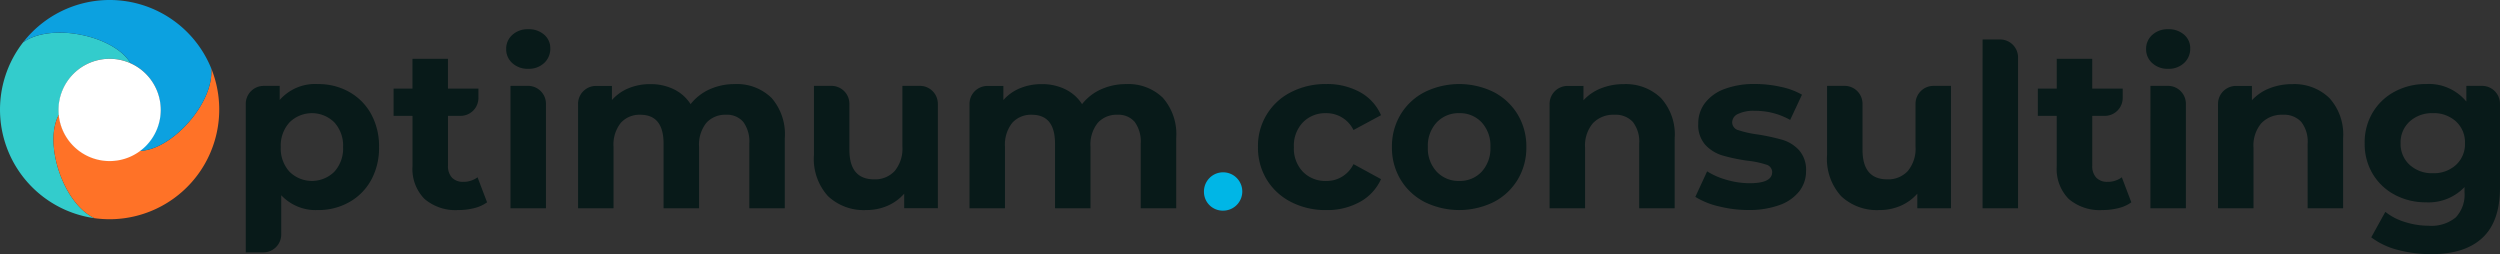 <svg xmlns="http://www.w3.org/2000/svg" xmlns:xlink="http://www.w3.org/1999/xlink" width="320.926" height="32.629" viewBox="0 0 320.926 32.629">
  <rect x="0" y="0" width="320.926" height="32.629" fill="#333333" stroke="none"/>
  <defs>
    <clipPath id="clip-path">
      <rect id="Rectangle_966" data-name="Rectangle 966" width="320.926" height="32.629" fill="none"/>
    </clipPath>
  </defs>
  <g id="Group_1006" data-name="Group 1006" transform="translate(0 0)">
    <g id="Group_992" data-name="Group 992" transform="translate(0 0)" clip-path="url(#clip-path)">
      <path id="Path_1389" data-name="Path 1389" d="M56.815,15.9a7.239,7.239,0,0,1,2.818,2.832,8.555,8.555,0,0,1,1.022,4.248,8.551,8.551,0,0,1-1.022,4.248,7.234,7.234,0,0,1-2.818,2.832,8,8,0,0,1-3.985,1.007,6.064,6.064,0,0,1-4.73-1.9V34.2a2.3,2.3,0,0,1-2.3,2.3H43.546V17.429a2.3,2.3,0,0,1,2.3-2.3H47.9v1.811a6.043,6.043,0,0,1,4.935-2.044A8,8,0,0,1,56.815,15.9m-1.9,10.248a4.408,4.408,0,0,0,1.124-3.168,4.41,4.41,0,0,0-1.124-3.168,4.089,4.089,0,0,0-5.752,0,4.41,4.41,0,0,0-1.124,3.168,4.408,4.408,0,0,0,1.124,3.168,4.089,4.089,0,0,0,5.752,0" transform="translate(-11.997 -4.103)" fill="#081a19"/>
      <path id="Path_1390" data-name="Path 1390" d="M81.739,28.842a4.675,4.675,0,0,1-1.65.745,8.387,8.387,0,0,1-2.058.248A6.112,6.112,0,0,1,73.7,28.4a5.472,5.472,0,0,1-1.533-4.2V17.747H69.739v-3.5h2.423V10.419h4.555v3.825H80.63v1.2a2.3,2.3,0,0,1-2.3,2.3h-1.61v6.394a2.143,2.143,0,0,0,.511,1.533,1.893,1.893,0,0,0,1.445.54,2.923,2.923,0,0,0,1.839-.584Z" transform="translate(-19.213 -2.871)" fill="#081a19"/>
      <path id="Path_1391" data-name="Path 1391" d="M90.475,9.531a2.367,2.367,0,0,1-.788-1.81,2.369,2.369,0,0,1,.788-1.811,2.892,2.892,0,0,1,2.044-.73,2.96,2.96,0,0,1,2.044.7,2.246,2.246,0,0,1,.788,1.752,2.477,2.477,0,0,1-.788,1.883,2.856,2.856,0,0,1-2.044.745,2.889,2.889,0,0,1-2.044-.73m-.233,2.92h2.252a2.3,2.3,0,0,1,2.3,2.3V28.159H90.242Z" transform="translate(-24.709 -1.428)" fill="#081a19"/>
      <path id="Path_1392" data-name="Path 1392" d="M127.224,16.63a7.079,7.079,0,0,1,1.737,5.211v8.993h-4.555V22.542a4.254,4.254,0,0,0-.774-2.788,2.718,2.718,0,0,0-2.2-.919,3.249,3.249,0,0,0-2.54,1.036,4.467,4.467,0,0,0-.935,3.081v7.883H113.4V22.542q0-3.707-2.978-3.707a3.213,3.213,0,0,0-2.51,1.036,4.464,4.464,0,0,0-.935,3.081v7.883h-4.555v-13.4a2.3,2.3,0,0,1,2.3-2.3h2.047v1.811a5.755,5.755,0,0,1,2.146-1.519,7.227,7.227,0,0,1,2.788-.525,6.748,6.748,0,0,1,3.007.657,5.331,5.331,0,0,1,2.16,1.912,6.447,6.447,0,0,1,2.438-1.9,7.688,7.688,0,0,1,3.226-.672,6.335,6.335,0,0,1,4.686,1.737" transform="translate(-28.217 -4.103)" fill="#081a19"/>
      <path id="Path_1393" data-name="Path 1393" d="M160.122,17.517v13.4H155.8V29.054a6.039,6.039,0,0,1-2.16,1.563,6.81,6.81,0,0,1-2.715.54,6.688,6.688,0,0,1-4.9-1.781,7.1,7.1,0,0,1-1.811-5.285V15.215h2.252a2.3,2.3,0,0,1,2.3,2.3v5.9q0,3.8,3.183,3.8a3.419,3.419,0,0,0,2.627-1.066,4.5,4.5,0,0,0,.993-3.168V15.215h2.252a2.3,2.3,0,0,1,2.3,2.3" transform="translate(-39.729 -4.192)" fill="#081a19"/>
      <path id="Path_1394" data-name="Path 1394" d="M196.577,16.63a7.079,7.079,0,0,1,1.737,5.211v8.993h-4.555V22.542a4.259,4.259,0,0,0-.773-2.788,2.721,2.721,0,0,0-2.2-.919,3.249,3.249,0,0,0-2.54,1.036,4.467,4.467,0,0,0-.935,3.081v7.883h-4.554V22.542q0-3.707-2.978-3.707a3.213,3.213,0,0,0-2.51,1.036,4.467,4.467,0,0,0-.935,3.081v7.883h-4.554v-13.4a2.3,2.3,0,0,1,2.3-2.3h2.047v1.811a5.755,5.755,0,0,1,2.146-1.519,7.23,7.23,0,0,1,2.788-.525,6.747,6.747,0,0,1,3.007.657,5.326,5.326,0,0,1,2.16,1.912,6.447,6.447,0,0,1,2.438-1.9,7.689,7.689,0,0,1,3.226-.672,6.334,6.334,0,0,1,4.686,1.737" transform="translate(-47.324 -4.103)" fill="#081a19"/>
      <path id="Path_1395" data-name="Path 1395" d="M213.323,33.063a2.46,2.46,0,1,1,2.444,2.413,2.41,2.41,0,0,1-2.444-2.413" transform="translate(-58.77 -8.436)" fill="#00b6e6"/>
      <path id="Path_1396" data-name="Path 1396" d="M227.141,30.031a7.756,7.756,0,0,1-3.124-2.876,7.836,7.836,0,0,1-1.124-4.175,7.7,7.7,0,0,1,4.248-7.051,9.662,9.662,0,0,1,4.511-1.037,8.746,8.746,0,0,1,4.335,1.037,6.148,6.148,0,0,1,2.7,2.963l-3.533,1.9a3.862,3.862,0,0,0-3.533-2.161,4,4,0,0,0-2.949,1.168,4.3,4.3,0,0,0-1.168,3.183,4.3,4.3,0,0,0,1.168,3.183,4,4,0,0,0,2.949,1.168,3.821,3.821,0,0,0,3.533-2.161l3.533,1.927a6.268,6.268,0,0,1-2.7,2.92,8.644,8.644,0,0,1-4.335,1.051,9.653,9.653,0,0,1-4.511-1.037" transform="translate(-61.406 -4.103)" fill="#081a19"/>
      <path id="Path_1397" data-name="Path 1397" d="M250.818,30.031a7.7,7.7,0,0,1-3.08-2.876,7.915,7.915,0,0,1-1.11-4.175,7.919,7.919,0,0,1,1.11-4.175,7.7,7.7,0,0,1,3.08-2.876,10.048,10.048,0,0,1,8.89,0,7.727,7.727,0,0,1,3.065,2.876,7.925,7.925,0,0,1,1.11,4.175,7.921,7.921,0,0,1-1.11,4.175,7.729,7.729,0,0,1-3.065,2.876,10.054,10.054,0,0,1-8.89,0m7.328-3.883a4.408,4.408,0,0,0,1.124-3.168,4.41,4.41,0,0,0-1.124-3.168,3.8,3.8,0,0,0-2.876-1.182,3.844,3.844,0,0,0-2.891,1.182,4.375,4.375,0,0,0-1.139,3.168,4.373,4.373,0,0,0,1.139,3.168,3.842,3.842,0,0,0,2.891,1.182,3.792,3.792,0,0,0,2.876-1.182" transform="translate(-67.945 -4.103)" fill="#081a19"/>
      <path id="Path_1398" data-name="Path 1398" d="M288.818,16.645a6.948,6.948,0,0,1,1.8,5.2v8.993h-4.554V22.542a4.1,4.1,0,0,0-.817-2.788,3,3,0,0,0-2.365-.919,3.623,3.623,0,0,0-2.744,1.066,4.411,4.411,0,0,0-1.022,3.168v7.766h-4.555v-13.4a2.3,2.3,0,0,1,2.3-2.3h2.048v1.84a6.037,6.037,0,0,1,2.248-1.532,7.829,7.829,0,0,1,2.949-.54,6.464,6.464,0,0,1,4.715,1.752" transform="translate(-75.639 -4.103)" fill="#081a19"/>
      <path id="Path_1399" data-name="Path 1399" d="M303.364,30.586a9.98,9.98,0,0,1-2.978-1.211L301.9,26.1a9.541,9.541,0,0,0,2.54,1.1,10.658,10.658,0,0,0,2.92.423q2.891,0,2.891-1.431a1.014,1.014,0,0,0-.789-.964,11.748,11.748,0,0,0-2.424-.5,23.236,23.236,0,0,1-3.182-.672,4.929,4.929,0,0,1-2.175-1.343,3.814,3.814,0,0,1-.919-2.744,4.3,4.3,0,0,1,.861-2.642,5.543,5.543,0,0,1,2.511-1.8,10.738,10.738,0,0,1,3.9-.642,15.33,15.33,0,0,1,3.313.364,9.3,9.3,0,0,1,2.731,1.008l-1.518,3.241a9.069,9.069,0,0,0-4.525-1.168,4.6,4.6,0,0,0-2.189.409,1.2,1.2,0,0,0-.73,1.051,1.043,1.043,0,0,0,.788,1.022,13.944,13.944,0,0,0,2.511.555,26.913,26.913,0,0,1,3.153.686,4.744,4.744,0,0,1,2.131,1.328,3.774,3.774,0,0,1,.9,2.686,4.145,4.145,0,0,1-.876,2.6,5.6,5.6,0,0,1-2.555,1.767,11.4,11.4,0,0,1-3.986.627,15.266,15.266,0,0,1-3.825-.482" transform="translate(-82.756 -4.103)" fill="#081a19"/>
      <path id="Path_1400" data-name="Path 1400" d="M339.631,15.215V30.923H335.31V29.054a6.039,6.039,0,0,1-2.16,1.563,6.8,6.8,0,0,1-2.716.54,6.689,6.689,0,0,1-4.9-1.781,7.1,7.1,0,0,1-1.81-5.285V15.215h2.252a2.3,2.3,0,0,1,2.3,2.3v5.9q0,3.8,3.183,3.8a3.421,3.421,0,0,0,2.628-1.066,4.5,4.5,0,0,0,.993-3.168V17.517a2.3,2.3,0,0,1,2.3-2.3Z" transform="translate(-89.184 -4.192)" fill="#081a19"/>
      <path id="Path_1401" data-name="Path 1401" d="M351.283,6.994h2.252a2.3,2.3,0,0,1,2.3,2.3V28.658h-4.554Z" transform="translate(-96.778 -1.927)" fill="#081a19"/>
      <path id="Path_1402" data-name="Path 1402" d="M373.075,28.842a4.681,4.681,0,0,1-1.65.745,8.4,8.4,0,0,1-2.058.248,6.115,6.115,0,0,1-4.336-1.431,5.474,5.474,0,0,1-1.532-4.2V17.747h-2.424v-3.5H363.5V10.419h4.555v3.825h3.912v1.2a2.3,2.3,0,0,1-2.3,2.3h-1.609v6.394a2.143,2.143,0,0,0,.511,1.533,1.892,1.892,0,0,0,1.445.54,2.925,2.925,0,0,0,1.839-.584Z" transform="translate(-99.475 -2.871)" fill="#081a19"/>
      <path id="Path_1403" data-name="Path 1403" d="M381.044,9.531a2.367,2.367,0,0,1-.788-1.81,2.369,2.369,0,0,1,.788-1.811,2.892,2.892,0,0,1,2.044-.73,2.96,2.96,0,0,1,2.044.7,2.248,2.248,0,0,1,.788,1.752,2.479,2.479,0,0,1-.788,1.883,2.856,2.856,0,0,1-2.044.745,2.889,2.889,0,0,1-2.044-.73m-.233,2.92h2.252a2.3,2.3,0,0,1,2.3,2.3V28.159h-4.554Z" transform="translate(-104.76 -1.428)" fill="#081a19"/>
      <path id="Path_1404" data-name="Path 1404" d="M407.254,16.645a6.948,6.948,0,0,1,1.8,5.2v8.993h-4.554V22.542a4.1,4.1,0,0,0-.817-2.788,3,3,0,0,0-2.365-.919,3.623,3.623,0,0,0-2.744,1.066,4.411,4.411,0,0,0-1.022,3.168v7.766h-4.555v-13.4a2.3,2.3,0,0,1,2.3-2.3h2.048v1.84a6.037,6.037,0,0,1,2.248-1.532,7.829,7.829,0,0,1,2.949-.54,6.464,6.464,0,0,1,4.715,1.752" transform="translate(-108.268 -4.103)" fill="#081a19"/>
      <path id="Path_1405" data-name="Path 1405" d="M434.052,15.126a2.3,2.3,0,0,1,2.3,2.3V28.206q0,4.321-2.248,6.423t-6.569,2.1a16.443,16.443,0,0,1-4.322-.554,9.447,9.447,0,0,1-3.386-1.606l1.81-3.27a7.448,7.448,0,0,0,2.511,1.3,9.994,9.994,0,0,0,3.036.482,4.928,4.928,0,0,0,3.489-1.066A4.248,4.248,0,0,0,431.8,28.79v-.672a6.371,6.371,0,0,1-4.964,1.956,8.327,8.327,0,0,1-3.956-.949,7.217,7.217,0,0,1-2.847-2.671,7.467,7.467,0,0,1-1.051-3.97,7.471,7.471,0,0,1,1.051-3.971,7.227,7.227,0,0,1,2.847-2.671,8.335,8.335,0,0,1,3.956-.949,6.235,6.235,0,0,1,5.2,2.248V15.126Zm-3.346,10.146a3.619,3.619,0,0,0,1.153-2.788,3.621,3.621,0,0,0-1.153-2.789,4.2,4.2,0,0,0-2.964-1.066,4.249,4.249,0,0,0-2.978,1.066,3.6,3.6,0,0,0-1.168,2.789,3.6,3.6,0,0,0,1.168,2.788,4.246,4.246,0,0,0,2.978,1.066,4.2,4.2,0,0,0,2.964-1.066" transform="translate(-115.429 -4.103)" fill="#081a19"/>
      <path id="Path_1406" data-name="Path 1406" d="M7.542,15.662a6.538,6.538,0,0,1,9.214-5.953C14.683,6.176,6.6,4.434,2.965,7.03a14.069,14.069,0,0,0,9.187,22.576c-4.064-1.847-6.6-9.727-4.577-13.292a6,6,0,0,1-.033-.651" transform="translate(0 -1.594)" fill="#3cc" fill-rule="evenodd"/>
      <path id="Path_1407" data-name="Path 1407" d="M20.494,22.7c4.1-.028,9.662-6.171,9.224-10.614A14.086,14.086,0,0,1,16.684,31.472a14.738,14.738,0,0,1-1.921-.129C10.7,29.5,8.162,21.616,10.185,18.05a6.533,6.533,0,0,0,6.5,5.88,6.226,6.226,0,0,0,1.066-.088" transform="translate(-2.61 -3.33)" fill="#ff7227" fill-rule="evenodd"/>
      <path id="Path_1408" data-name="Path 1408" d="M17.884,8.115A6.529,6.529,0,0,1,19.01,19.371c4.1-.028,9.663-6.171,9.224-10.614A14.074,14.074,0,0,0,4.092,5.436c3.63-2.6,11.718-.854,13.792,2.679" transform="translate(-1.127 0)" fill="#0ca1e0" fill-rule="evenodd"/>
      <path id="Path_1409" data-name="Path 1409" d="M23.49,16.693a6.564,6.564,0,1,1-6.565-6.565,6.565,6.565,0,0,1,6.565,6.565" transform="translate(-2.854 -2.579)" fill="#fff" fill-rule="evenodd"/>
    </g>
  </g>
</svg>
